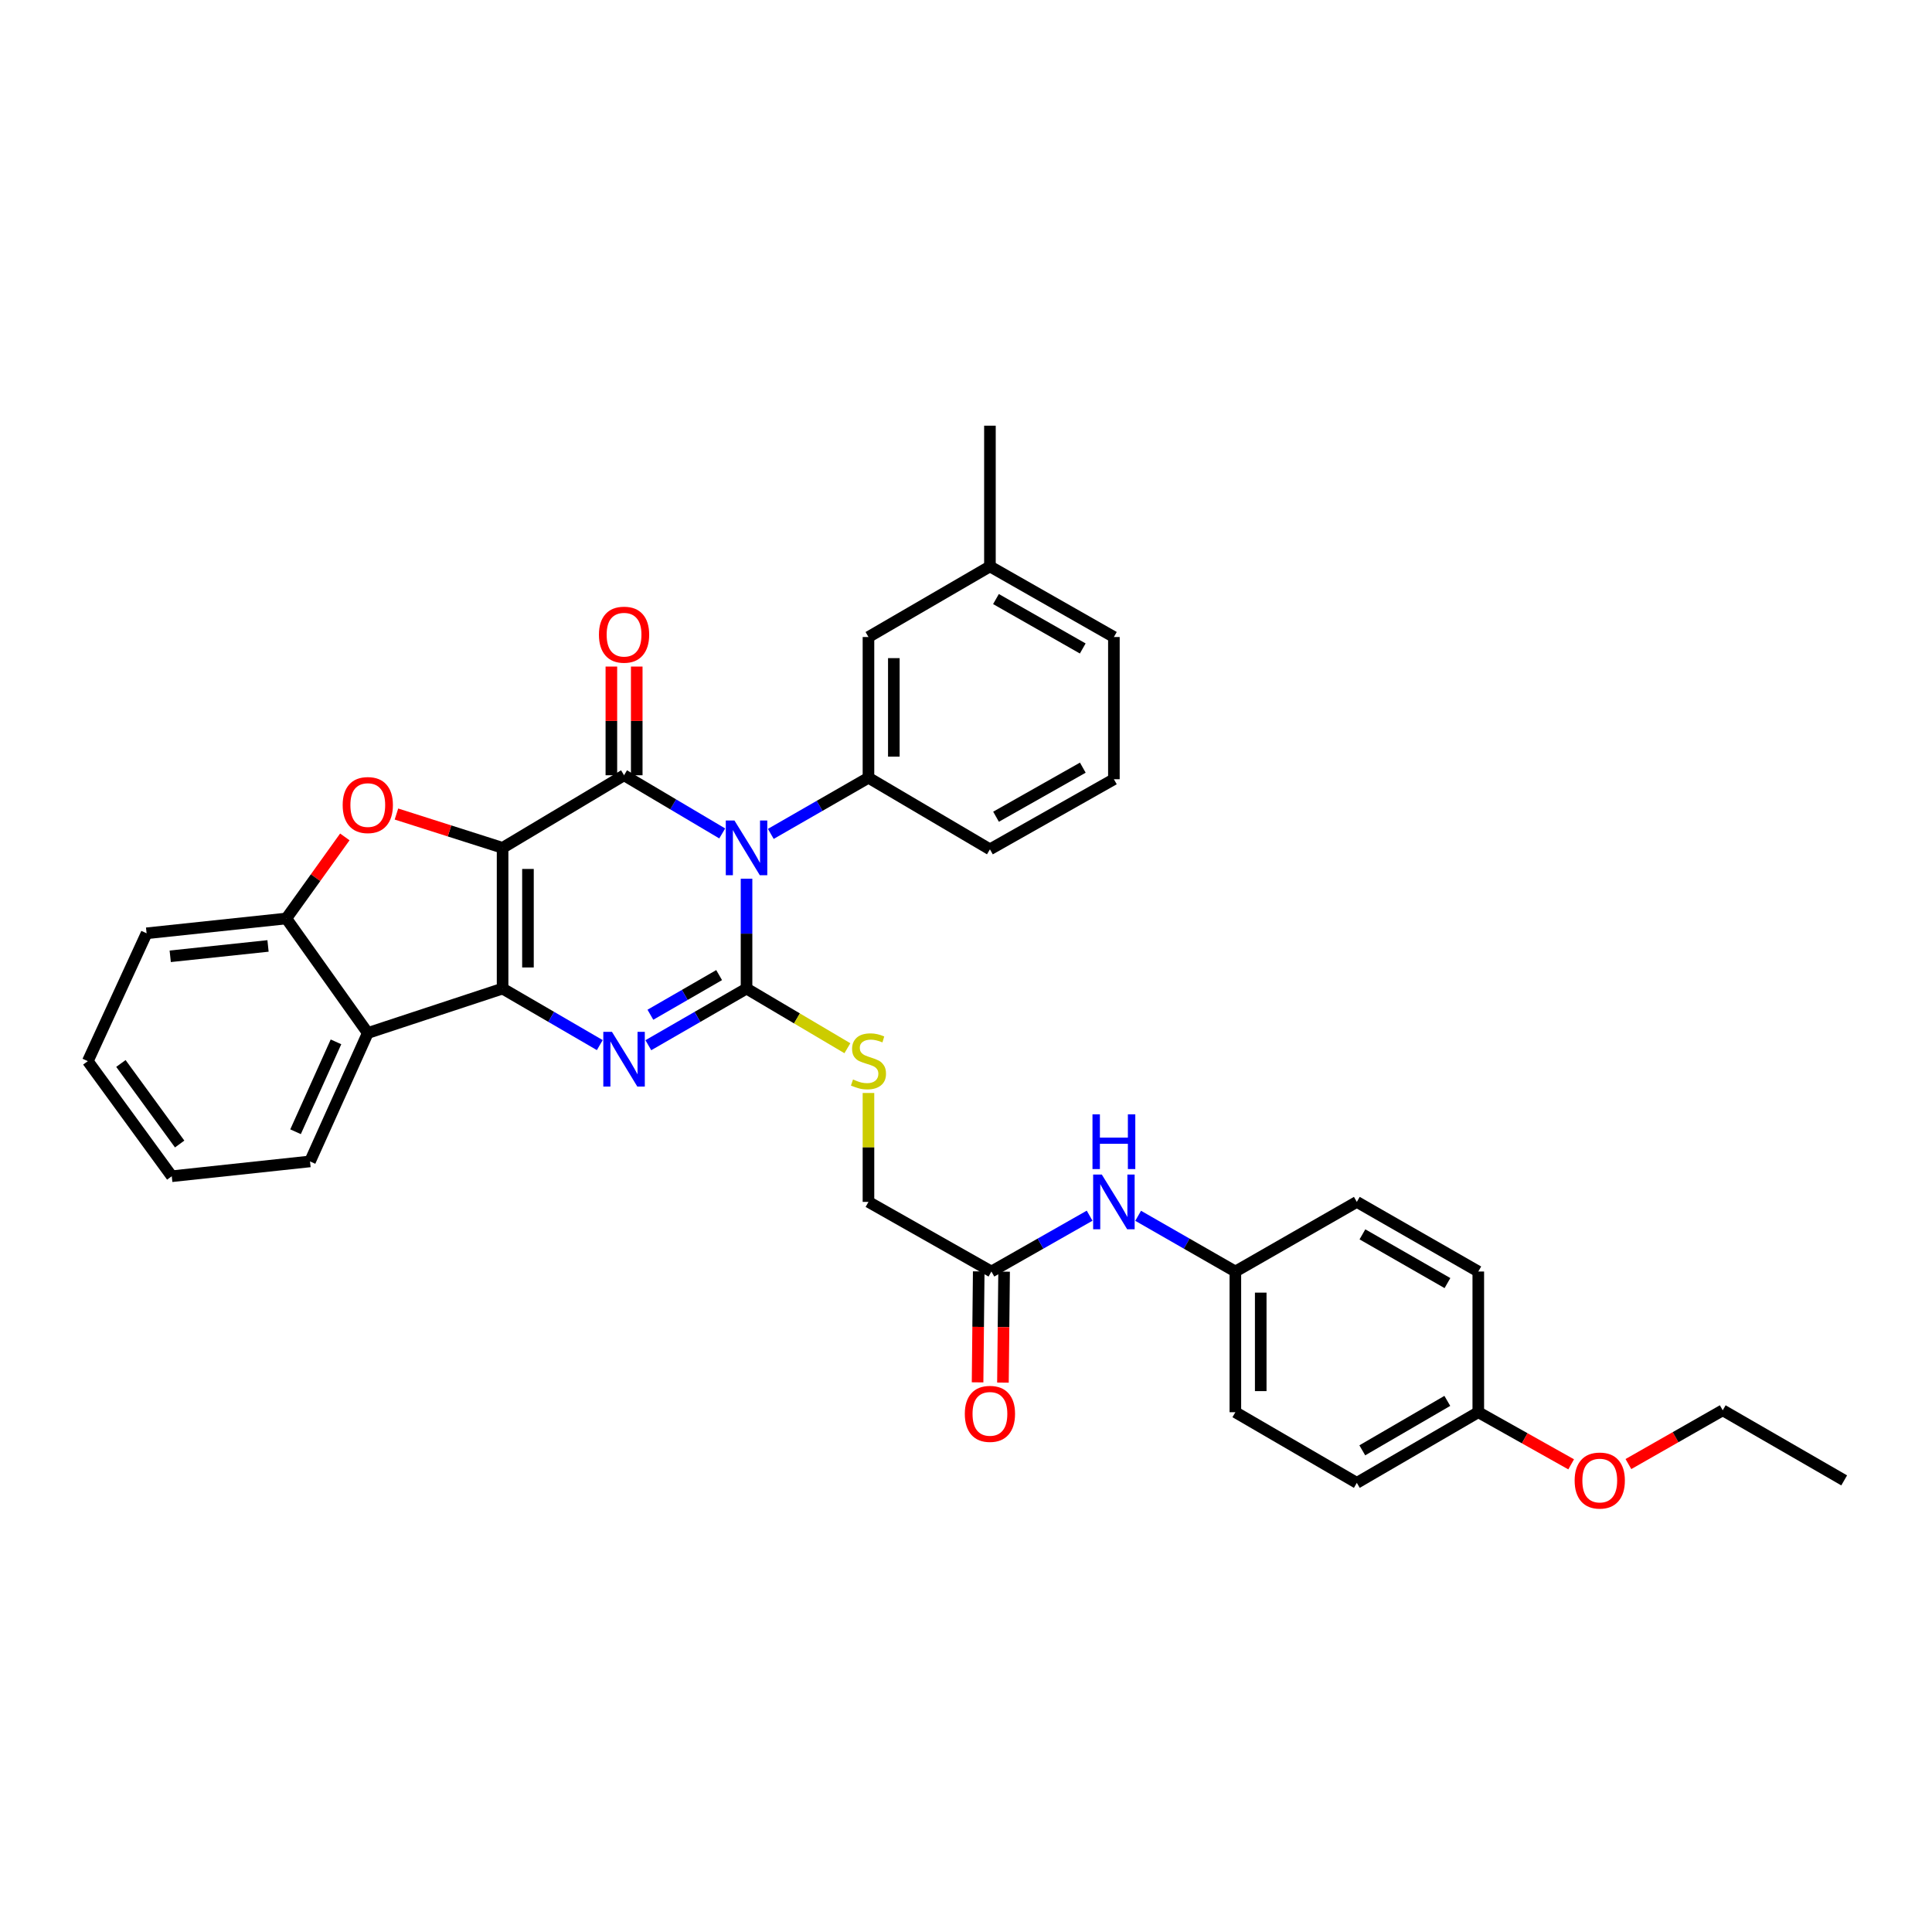<?xml version='1.0' encoding='iso-8859-1'?>
<svg version='1.1' baseProfile='full'
              xmlns='http://www.w3.org/2000/svg'
                      xmlns:rdkit='http://www.rdkit.org/xml'
                      xmlns:xlink='http://www.w3.org/1999/xlink'
                  xml:space='preserve'
width='1000px' height='1000px' viewBox='0 0 1000 1000'>
<!-- END OF HEADER -->
<rect style='opacity:1.0;fill:#FFFFFF;stroke:none' width='1000' height='1000' x='0' y='0'> </rect>
<path class='bond-1' d='M 260.139,438.843 L 260.139,511.686' style='fill:none;fill-rule:evenodd;stroke:#000000;stroke-width:6px;stroke-linecap:butt;stroke-linejoin:miter;stroke-opacity:1' />
<path class='bond-1' d='M 273.271,449.769 L 273.271,500.759' style='fill:none;fill-rule:evenodd;stroke:#000000;stroke-width:6px;stroke-linecap:butt;stroke-linejoin:miter;stroke-opacity:1' />
<path class='bond-2' d='M 260.139,438.843 L 323.01,401.272' style='fill:none;fill-rule:evenodd;stroke:#000000;stroke-width:6px;stroke-linecap:butt;stroke-linejoin:miter;stroke-opacity:1' />
<path class='bond-5' d='M 260.139,438.843 L 232.669,430.091' style='fill:none;fill-rule:evenodd;stroke:#000000;stroke-width:6px;stroke-linecap:butt;stroke-linejoin:miter;stroke-opacity:1' />
<path class='bond-5' d='M 232.669,430.091 L 205.198,421.339' style='fill:none;fill-rule:evenodd;stroke:#FF0000;stroke-width:6px;stroke-linecap:butt;stroke-linejoin:miter;stroke-opacity:1' />
<path class='bond-0' d='M 373.823,431.386 L 348.417,416.329' style='fill:none;fill-rule:evenodd;stroke:#0000FF;stroke-width:6px;stroke-linecap:butt;stroke-linejoin:miter;stroke-opacity:1' />
<path class='bond-0' d='M 348.417,416.329 L 323.01,401.272' style='fill:none;fill-rule:evenodd;stroke:#000000;stroke-width:6px;stroke-linecap:butt;stroke-linejoin:miter;stroke-opacity:1' />
<path class='bond-3' d='M 386.406,454.824 L 386.406,483.255' style='fill:none;fill-rule:evenodd;stroke:#0000FF;stroke-width:6px;stroke-linecap:butt;stroke-linejoin:miter;stroke-opacity:1' />
<path class='bond-3' d='M 386.406,483.255 L 386.406,511.686' style='fill:none;fill-rule:evenodd;stroke:#000000;stroke-width:6px;stroke-linecap:butt;stroke-linejoin:miter;stroke-opacity:1' />
<path class='bond-7' d='M 398.965,431.623 L 424.241,417.093' style='fill:none;fill-rule:evenodd;stroke:#0000FF;stroke-width:6px;stroke-linecap:butt;stroke-linejoin:miter;stroke-opacity:1' />
<path class='bond-7' d='M 424.241,417.093 L 449.517,402.563' style='fill:none;fill-rule:evenodd;stroke:#000000;stroke-width:6px;stroke-linecap:butt;stroke-linejoin:miter;stroke-opacity:1' />
<path class='bond-4' d='M 260.139,511.686 L 285.295,526.316' style='fill:none;fill-rule:evenodd;stroke:#000000;stroke-width:6px;stroke-linecap:butt;stroke-linejoin:miter;stroke-opacity:1' />
<path class='bond-4' d='M 285.295,526.316 L 310.452,540.946' style='fill:none;fill-rule:evenodd;stroke:#0000FF;stroke-width:6px;stroke-linecap:butt;stroke-linejoin:miter;stroke-opacity:1' />
<path class='bond-6' d='M 260.139,511.686 L 190.367,534.681' style='fill:none;fill-rule:evenodd;stroke:#000000;stroke-width:6px;stroke-linecap:butt;stroke-linejoin:miter;stroke-opacity:1' />
<path class='bond-10' d='M 329.576,401.272 L 329.576,373.141' style='fill:none;fill-rule:evenodd;stroke:#000000;stroke-width:6px;stroke-linecap:butt;stroke-linejoin:miter;stroke-opacity:1' />
<path class='bond-10' d='M 329.576,373.141 L 329.576,345.01' style='fill:none;fill-rule:evenodd;stroke:#FF0000;stroke-width:6px;stroke-linecap:butt;stroke-linejoin:miter;stroke-opacity:1' />
<path class='bond-10' d='M 316.444,401.272 L 316.444,373.141' style='fill:none;fill-rule:evenodd;stroke:#000000;stroke-width:6px;stroke-linecap:butt;stroke-linejoin:miter;stroke-opacity:1' />
<path class='bond-10' d='M 316.444,373.141 L 316.444,345.01' style='fill:none;fill-rule:evenodd;stroke:#FF0000;stroke-width:6px;stroke-linecap:butt;stroke-linejoin:miter;stroke-opacity:1' />
<path class='bond-9' d='M 386.406,511.686 L 412.505,527.123' style='fill:none;fill-rule:evenodd;stroke:#000000;stroke-width:6px;stroke-linecap:butt;stroke-linejoin:miter;stroke-opacity:1' />
<path class='bond-9' d='M 412.505,527.123 L 438.604,542.561' style='fill:none;fill-rule:evenodd;stroke:#CCCC00;stroke-width:6px;stroke-linecap:butt;stroke-linejoin:miter;stroke-opacity:1' />
<path class='bond-35' d='M 386.406,511.686 L 360.993,526.343' style='fill:none;fill-rule:evenodd;stroke:#000000;stroke-width:6px;stroke-linecap:butt;stroke-linejoin:miter;stroke-opacity:1' />
<path class='bond-35' d='M 360.993,526.343 L 335.579,541' style='fill:none;fill-rule:evenodd;stroke:#0000FF;stroke-width:6px;stroke-linecap:butt;stroke-linejoin:miter;stroke-opacity:1' />
<path class='bond-35' d='M 372.221,504.708 L 354.432,514.968' style='fill:none;fill-rule:evenodd;stroke:#000000;stroke-width:6px;stroke-linecap:butt;stroke-linejoin:miter;stroke-opacity:1' />
<path class='bond-35' d='M 354.432,514.968 L 336.643,525.228' style='fill:none;fill-rule:evenodd;stroke:#0000FF;stroke-width:6px;stroke-linecap:butt;stroke-linejoin:miter;stroke-opacity:1' />
<path class='bond-8' d='M 178.482,433.183 L 163.338,454.295' style='fill:none;fill-rule:evenodd;stroke:#FF0000;stroke-width:6px;stroke-linecap:butt;stroke-linejoin:miter;stroke-opacity:1' />
<path class='bond-8' d='M 163.338,454.295 L 148.194,475.407' style='fill:none;fill-rule:evenodd;stroke:#000000;stroke-width:6px;stroke-linecap:butt;stroke-linejoin:miter;stroke-opacity:1' />
<path class='bond-20' d='M 190.367,534.681 L 160.464,601.148' style='fill:none;fill-rule:evenodd;stroke:#000000;stroke-width:6px;stroke-linecap:butt;stroke-linejoin:miter;stroke-opacity:1' />
<path class='bond-20' d='M 173.907,539.263 L 152.974,585.79' style='fill:none;fill-rule:evenodd;stroke:#000000;stroke-width:6px;stroke-linecap:butt;stroke-linejoin:miter;stroke-opacity:1' />
<path class='bond-34' d='M 190.367,534.681 L 148.194,475.407' style='fill:none;fill-rule:evenodd;stroke:#000000;stroke-width:6px;stroke-linecap:butt;stroke-linejoin:miter;stroke-opacity:1' />
<path class='bond-13' d='M 449.517,402.563 L 449.517,329.72' style='fill:none;fill-rule:evenodd;stroke:#000000;stroke-width:6px;stroke-linecap:butt;stroke-linejoin:miter;stroke-opacity:1' />
<path class='bond-13' d='M 462.648,391.637 L 462.648,340.647' style='fill:none;fill-rule:evenodd;stroke:#000000;stroke-width:6px;stroke-linecap:butt;stroke-linejoin:miter;stroke-opacity:1' />
<path class='bond-19' d='M 449.517,402.563 L 512.387,439.609' style='fill:none;fill-rule:evenodd;stroke:#000000;stroke-width:6px;stroke-linecap:butt;stroke-linejoin:miter;stroke-opacity:1' />
<path class='bond-25' d='M 148.194,475.407 L 75.876,483.074' style='fill:none;fill-rule:evenodd;stroke:#000000;stroke-width:6px;stroke-linecap:butt;stroke-linejoin:miter;stroke-opacity:1' />
<path class='bond-25' d='M 138.73,489.615 L 88.108,494.982' style='fill:none;fill-rule:evenodd;stroke:#000000;stroke-width:6px;stroke-linecap:butt;stroke-linejoin:miter;stroke-opacity:1' />
<path class='bond-15' d='M 449.517,565.723 L 449.517,593.911' style='fill:none;fill-rule:evenodd;stroke:#CCCC00;stroke-width:6px;stroke-linecap:butt;stroke-linejoin:miter;stroke-opacity:1' />
<path class='bond-15' d='M 449.517,593.911 L 449.517,622.1' style='fill:none;fill-rule:evenodd;stroke:#000000;stroke-width:6px;stroke-linecap:butt;stroke-linejoin:miter;stroke-opacity:1' />
<path class='bond-11' d='M 513.153,658.138 L 449.517,622.1' style='fill:none;fill-rule:evenodd;stroke:#000000;stroke-width:6px;stroke-linecap:butt;stroke-linejoin:miter;stroke-opacity:1' />
<path class='bond-12' d='M 513.153,658.138 L 538.57,643.69' style='fill:none;fill-rule:evenodd;stroke:#000000;stroke-width:6px;stroke-linecap:butt;stroke-linejoin:miter;stroke-opacity:1' />
<path class='bond-12' d='M 538.57,643.69 L 563.986,629.241' style='fill:none;fill-rule:evenodd;stroke:#0000FF;stroke-width:6px;stroke-linecap:butt;stroke-linejoin:miter;stroke-opacity:1' />
<path class='bond-14' d='M 506.588,658.07 L 506.289,686.787' style='fill:none;fill-rule:evenodd;stroke:#000000;stroke-width:6px;stroke-linecap:butt;stroke-linejoin:miter;stroke-opacity:1' />
<path class='bond-14' d='M 506.289,686.787 L 505.99,715.504' style='fill:none;fill-rule:evenodd;stroke:#FF0000;stroke-width:6px;stroke-linecap:butt;stroke-linejoin:miter;stroke-opacity:1' />
<path class='bond-14' d='M 519.719,658.206 L 519.42,686.924' style='fill:none;fill-rule:evenodd;stroke:#000000;stroke-width:6px;stroke-linecap:butt;stroke-linejoin:miter;stroke-opacity:1' />
<path class='bond-14' d='M 519.42,686.924 L 519.121,715.641' style='fill:none;fill-rule:evenodd;stroke:#FF0000;stroke-width:6px;stroke-linecap:butt;stroke-linejoin:miter;stroke-opacity:1' />
<path class='bond-16' d='M 589.101,629.294 L 614.26,643.716' style='fill:none;fill-rule:evenodd;stroke:#0000FF;stroke-width:6px;stroke-linecap:butt;stroke-linejoin:miter;stroke-opacity:1' />
<path class='bond-16' d='M 614.26,643.716 L 639.42,658.138' style='fill:none;fill-rule:evenodd;stroke:#000000;stroke-width:6px;stroke-linecap:butt;stroke-linejoin:miter;stroke-opacity:1' />
<path class='bond-18' d='M 449.517,329.72 L 512.387,293.178' style='fill:none;fill-rule:evenodd;stroke:#000000;stroke-width:6px;stroke-linecap:butt;stroke-linejoin:miter;stroke-opacity:1' />
<path class='bond-21' d='M 639.42,658.138 L 702.29,622.1' style='fill:none;fill-rule:evenodd;stroke:#000000;stroke-width:6px;stroke-linecap:butt;stroke-linejoin:miter;stroke-opacity:1' />
<path class='bond-22' d='M 639.42,658.138 L 639.42,730.959' style='fill:none;fill-rule:evenodd;stroke:#000000;stroke-width:6px;stroke-linecap:butt;stroke-linejoin:miter;stroke-opacity:1' />
<path class='bond-22' d='M 652.551,669.061 L 652.551,720.036' style='fill:none;fill-rule:evenodd;stroke:#000000;stroke-width:6px;stroke-linecap:butt;stroke-linejoin:miter;stroke-opacity:1' />
<path class='bond-17' d='M 765.161,730.959 L 702.29,767.523' style='fill:none;fill-rule:evenodd;stroke:#000000;stroke-width:6px;stroke-linecap:butt;stroke-linejoin:miter;stroke-opacity:1' />
<path class='bond-17' d='M 749.128,725.093 L 705.119,750.687' style='fill:none;fill-rule:evenodd;stroke:#000000;stroke-width:6px;stroke-linecap:butt;stroke-linejoin:miter;stroke-opacity:1' />
<path class='bond-26' d='M 765.161,730.959 L 789.195,744.449' style='fill:none;fill-rule:evenodd;stroke:#000000;stroke-width:6px;stroke-linecap:butt;stroke-linejoin:miter;stroke-opacity:1' />
<path class='bond-26' d='M 789.195,744.449 L 813.229,757.938' style='fill:none;fill-rule:evenodd;stroke:#FF0000;stroke-width:6px;stroke-linecap:butt;stroke-linejoin:miter;stroke-opacity:1' />
<path class='bond-38' d='M 765.161,730.959 L 765.161,658.138' style='fill:none;fill-rule:evenodd;stroke:#000000;stroke-width:6px;stroke-linecap:butt;stroke-linejoin:miter;stroke-opacity:1' />
<path class='bond-30' d='M 512.387,293.178 L 512.387,220.335' style='fill:none;fill-rule:evenodd;stroke:#000000;stroke-width:6px;stroke-linecap:butt;stroke-linejoin:miter;stroke-opacity:1' />
<path class='bond-37' d='M 512.387,293.178 L 576.549,329.72' style='fill:none;fill-rule:evenodd;stroke:#000000;stroke-width:6px;stroke-linecap:butt;stroke-linejoin:miter;stroke-opacity:1' />
<path class='bond-37' d='M 515.513,310.07 L 560.426,335.65' style='fill:none;fill-rule:evenodd;stroke:#000000;stroke-width:6px;stroke-linecap:butt;stroke-linejoin:miter;stroke-opacity:1' />
<path class='bond-27' d='M 512.387,439.609 L 576.549,403.329' style='fill:none;fill-rule:evenodd;stroke:#000000;stroke-width:6px;stroke-linecap:butt;stroke-linejoin:miter;stroke-opacity:1' />
<path class='bond-27' d='M 515.548,422.736 L 560.462,397.341' style='fill:none;fill-rule:evenodd;stroke:#000000;stroke-width:6px;stroke-linecap:butt;stroke-linejoin:miter;stroke-opacity:1' />
<path class='bond-31' d='M 160.464,601.148 L 88.905,608.815' style='fill:none;fill-rule:evenodd;stroke:#000000;stroke-width:6px;stroke-linecap:butt;stroke-linejoin:miter;stroke-opacity:1' />
<path class='bond-24' d='M 702.29,622.1 L 765.161,658.138' style='fill:none;fill-rule:evenodd;stroke:#000000;stroke-width:6px;stroke-linecap:butt;stroke-linejoin:miter;stroke-opacity:1' />
<path class='bond-24' d='M 705.19,638.898 L 749.2,664.125' style='fill:none;fill-rule:evenodd;stroke:#000000;stroke-width:6px;stroke-linecap:butt;stroke-linejoin:miter;stroke-opacity:1' />
<path class='bond-23' d='M 639.42,730.959 L 702.29,767.523' style='fill:none;fill-rule:evenodd;stroke:#000000;stroke-width:6px;stroke-linecap:butt;stroke-linejoin:miter;stroke-opacity:1' />
<path class='bond-32' d='M 75.876,483.074 L 45.455,549.256' style='fill:none;fill-rule:evenodd;stroke:#000000;stroke-width:6px;stroke-linecap:butt;stroke-linejoin:miter;stroke-opacity:1' />
<path class='bond-29' d='M 842.863,757.793 L 867.272,743.88' style='fill:none;fill-rule:evenodd;stroke:#FF0000;stroke-width:6px;stroke-linecap:butt;stroke-linejoin:miter;stroke-opacity:1' />
<path class='bond-29' d='M 867.272,743.88 L 891.682,729.967' style='fill:none;fill-rule:evenodd;stroke:#000000;stroke-width:6px;stroke-linecap:butt;stroke-linejoin:miter;stroke-opacity:1' />
<path class='bond-28' d='M 576.549,403.329 L 576.549,329.72' style='fill:none;fill-rule:evenodd;stroke:#000000;stroke-width:6px;stroke-linecap:butt;stroke-linejoin:miter;stroke-opacity:1' />
<path class='bond-33' d='M 891.682,729.967 L 954.545,766.247' style='fill:none;fill-rule:evenodd;stroke:#000000;stroke-width:6px;stroke-linecap:butt;stroke-linejoin:miter;stroke-opacity:1' />
<path class='bond-36' d='M 88.905,608.815 L 45.455,549.256' style='fill:none;fill-rule:evenodd;stroke:#000000;stroke-width:6px;stroke-linecap:butt;stroke-linejoin:miter;stroke-opacity:1' />
<path class='bond-36' d='M 92.996,592.142 L 62.581,550.451' style='fill:none;fill-rule:evenodd;stroke:#000000;stroke-width:6px;stroke-linecap:butt;stroke-linejoin:miter;stroke-opacity:1' />
<path  class='atom-1' d='M 380.146 424.683
L 389.426 439.683
Q 390.346 441.163, 391.826 443.843
Q 393.306 446.523, 393.386 446.683
L 393.386 424.683
L 397.146 424.683
L 397.146 453.003
L 393.266 453.003
L 383.306 436.603
Q 382.146 434.683, 380.906 432.483
Q 379.706 430.283, 379.346 429.603
L 379.346 453.003
L 375.666 453.003
L 375.666 424.683
L 380.146 424.683
' fill='#0000FF'/>
<path  class='atom-5' d='M 316.75 534.09
L 326.03 549.09
Q 326.95 550.57, 328.43 553.25
Q 329.91 555.93, 329.99 556.09
L 329.99 534.09
L 333.75 534.09
L 333.75 562.41
L 329.87 562.41
L 319.91 546.01
Q 318.75 544.09, 317.51 541.89
Q 316.31 539.69, 315.95 539.01
L 315.95 562.41
L 312.27 562.41
L 312.27 534.09
L 316.75 534.09
' fill='#0000FF'/>
<path  class='atom-6' d='M 177.367 416.694
Q 177.367 409.894, 180.727 406.094
Q 184.087 402.294, 190.367 402.294
Q 196.647 402.294, 200.007 406.094
Q 203.367 409.894, 203.367 416.694
Q 203.367 423.574, 199.967 427.494
Q 196.567 431.374, 190.367 431.374
Q 184.127 431.374, 180.727 427.494
Q 177.367 423.614, 177.367 416.694
M 190.367 428.174
Q 194.687 428.174, 197.007 425.294
Q 199.367 422.374, 199.367 416.694
Q 199.367 411.134, 197.007 408.334
Q 194.687 405.494, 190.367 405.494
Q 186.047 405.494, 183.687 408.294
Q 181.367 411.094, 181.367 416.694
Q 181.367 422.414, 183.687 425.294
Q 186.047 428.174, 190.367 428.174
' fill='#FF0000'/>
<path  class='atom-10' d='M 441.517 558.736
Q 441.837 558.856, 443.157 559.416
Q 444.477 559.976, 445.917 560.336
Q 447.397 560.656, 448.837 560.656
Q 451.517 560.656, 453.077 559.376
Q 454.637 558.056, 454.637 555.776
Q 454.637 554.216, 453.837 553.256
Q 453.077 552.296, 451.877 551.776
Q 450.677 551.256, 448.677 550.656
Q 446.157 549.896, 444.637 549.176
Q 443.157 548.456, 442.077 546.936
Q 441.037 545.416, 441.037 542.856
Q 441.037 539.296, 443.437 537.096
Q 445.877 534.896, 450.677 534.896
Q 453.957 534.896, 457.677 536.456
L 456.757 539.536
Q 453.357 538.136, 450.797 538.136
Q 448.037 538.136, 446.517 539.296
Q 444.997 540.416, 445.037 542.376
Q 445.037 543.896, 445.797 544.816
Q 446.597 545.736, 447.717 546.256
Q 448.877 546.776, 450.797 547.376
Q 453.357 548.176, 454.877 548.976
Q 456.397 549.776, 457.477 551.416
Q 458.597 553.016, 458.597 555.776
Q 458.597 559.696, 455.957 561.816
Q 453.357 563.896, 448.997 563.896
Q 446.477 563.896, 444.557 563.336
Q 442.677 562.816, 440.437 561.896
L 441.517 558.736
' fill='#CCCC00'/>
<path  class='atom-11' d='M 310.01 328.509
Q 310.01 321.709, 313.37 317.909
Q 316.73 314.109, 323.01 314.109
Q 329.29 314.109, 332.65 317.909
Q 336.01 321.709, 336.01 328.509
Q 336.01 335.389, 332.61 339.309
Q 329.21 343.189, 323.01 343.189
Q 316.77 343.189, 313.37 339.309
Q 310.01 335.429, 310.01 328.509
M 323.01 339.989
Q 327.33 339.989, 329.65 337.109
Q 332.01 334.189, 332.01 328.509
Q 332.01 322.949, 329.65 320.149
Q 327.33 317.309, 323.01 317.309
Q 318.69 317.309, 316.33 320.109
Q 314.01 322.909, 314.01 328.509
Q 314.01 334.229, 316.33 337.109
Q 318.69 339.989, 323.01 339.989
' fill='#FF0000'/>
<path  class='atom-13' d='M 570.289 607.94
L 579.569 622.94
Q 580.489 624.42, 581.969 627.1
Q 583.449 629.78, 583.529 629.94
L 583.529 607.94
L 587.289 607.94
L 587.289 636.26
L 583.409 636.26
L 573.449 619.86
Q 572.289 617.94, 571.049 615.74
Q 569.849 613.54, 569.489 612.86
L 569.489 636.26
L 565.809 636.26
L 565.809 607.94
L 570.289 607.94
' fill='#0000FF'/>
<path  class='atom-13' d='M 565.469 576.788
L 569.309 576.788
L 569.309 588.828
L 583.789 588.828
L 583.789 576.788
L 587.629 576.788
L 587.629 605.108
L 583.789 605.108
L 583.789 592.028
L 569.309 592.028
L 569.309 605.108
L 565.469 605.108
L 565.469 576.788
' fill='#0000FF'/>
<path  class='atom-15' d='M 499.387 731.813
Q 499.387 725.013, 502.747 721.213
Q 506.107 717.413, 512.387 717.413
Q 518.667 717.413, 522.027 721.213
Q 525.387 725.013, 525.387 731.813
Q 525.387 738.693, 521.987 742.613
Q 518.587 746.493, 512.387 746.493
Q 506.147 746.493, 502.747 742.613
Q 499.387 738.733, 499.387 731.813
M 512.387 743.293
Q 516.707 743.293, 519.027 740.413
Q 521.387 737.493, 521.387 731.813
Q 521.387 726.253, 519.027 723.453
Q 516.707 720.613, 512.387 720.613
Q 508.067 720.613, 505.707 723.413
Q 503.387 726.213, 503.387 731.813
Q 503.387 737.533, 505.707 740.413
Q 508.067 743.293, 512.387 743.293
' fill='#FF0000'/>
<path  class='atom-27' d='M 815.031 766.327
Q 815.031 759.527, 818.391 755.727
Q 821.751 751.927, 828.031 751.927
Q 834.311 751.927, 837.671 755.727
Q 841.031 759.527, 841.031 766.327
Q 841.031 773.207, 837.631 777.127
Q 834.231 781.007, 828.031 781.007
Q 821.791 781.007, 818.391 777.127
Q 815.031 773.247, 815.031 766.327
M 828.031 777.807
Q 832.351 777.807, 834.671 774.927
Q 837.031 772.007, 837.031 766.327
Q 837.031 760.767, 834.671 757.967
Q 832.351 755.127, 828.031 755.127
Q 823.711 755.127, 821.351 757.927
Q 819.031 760.727, 819.031 766.327
Q 819.031 772.047, 821.351 774.927
Q 823.711 777.807, 828.031 777.807
' fill='#FF0000'/>
</svg>
